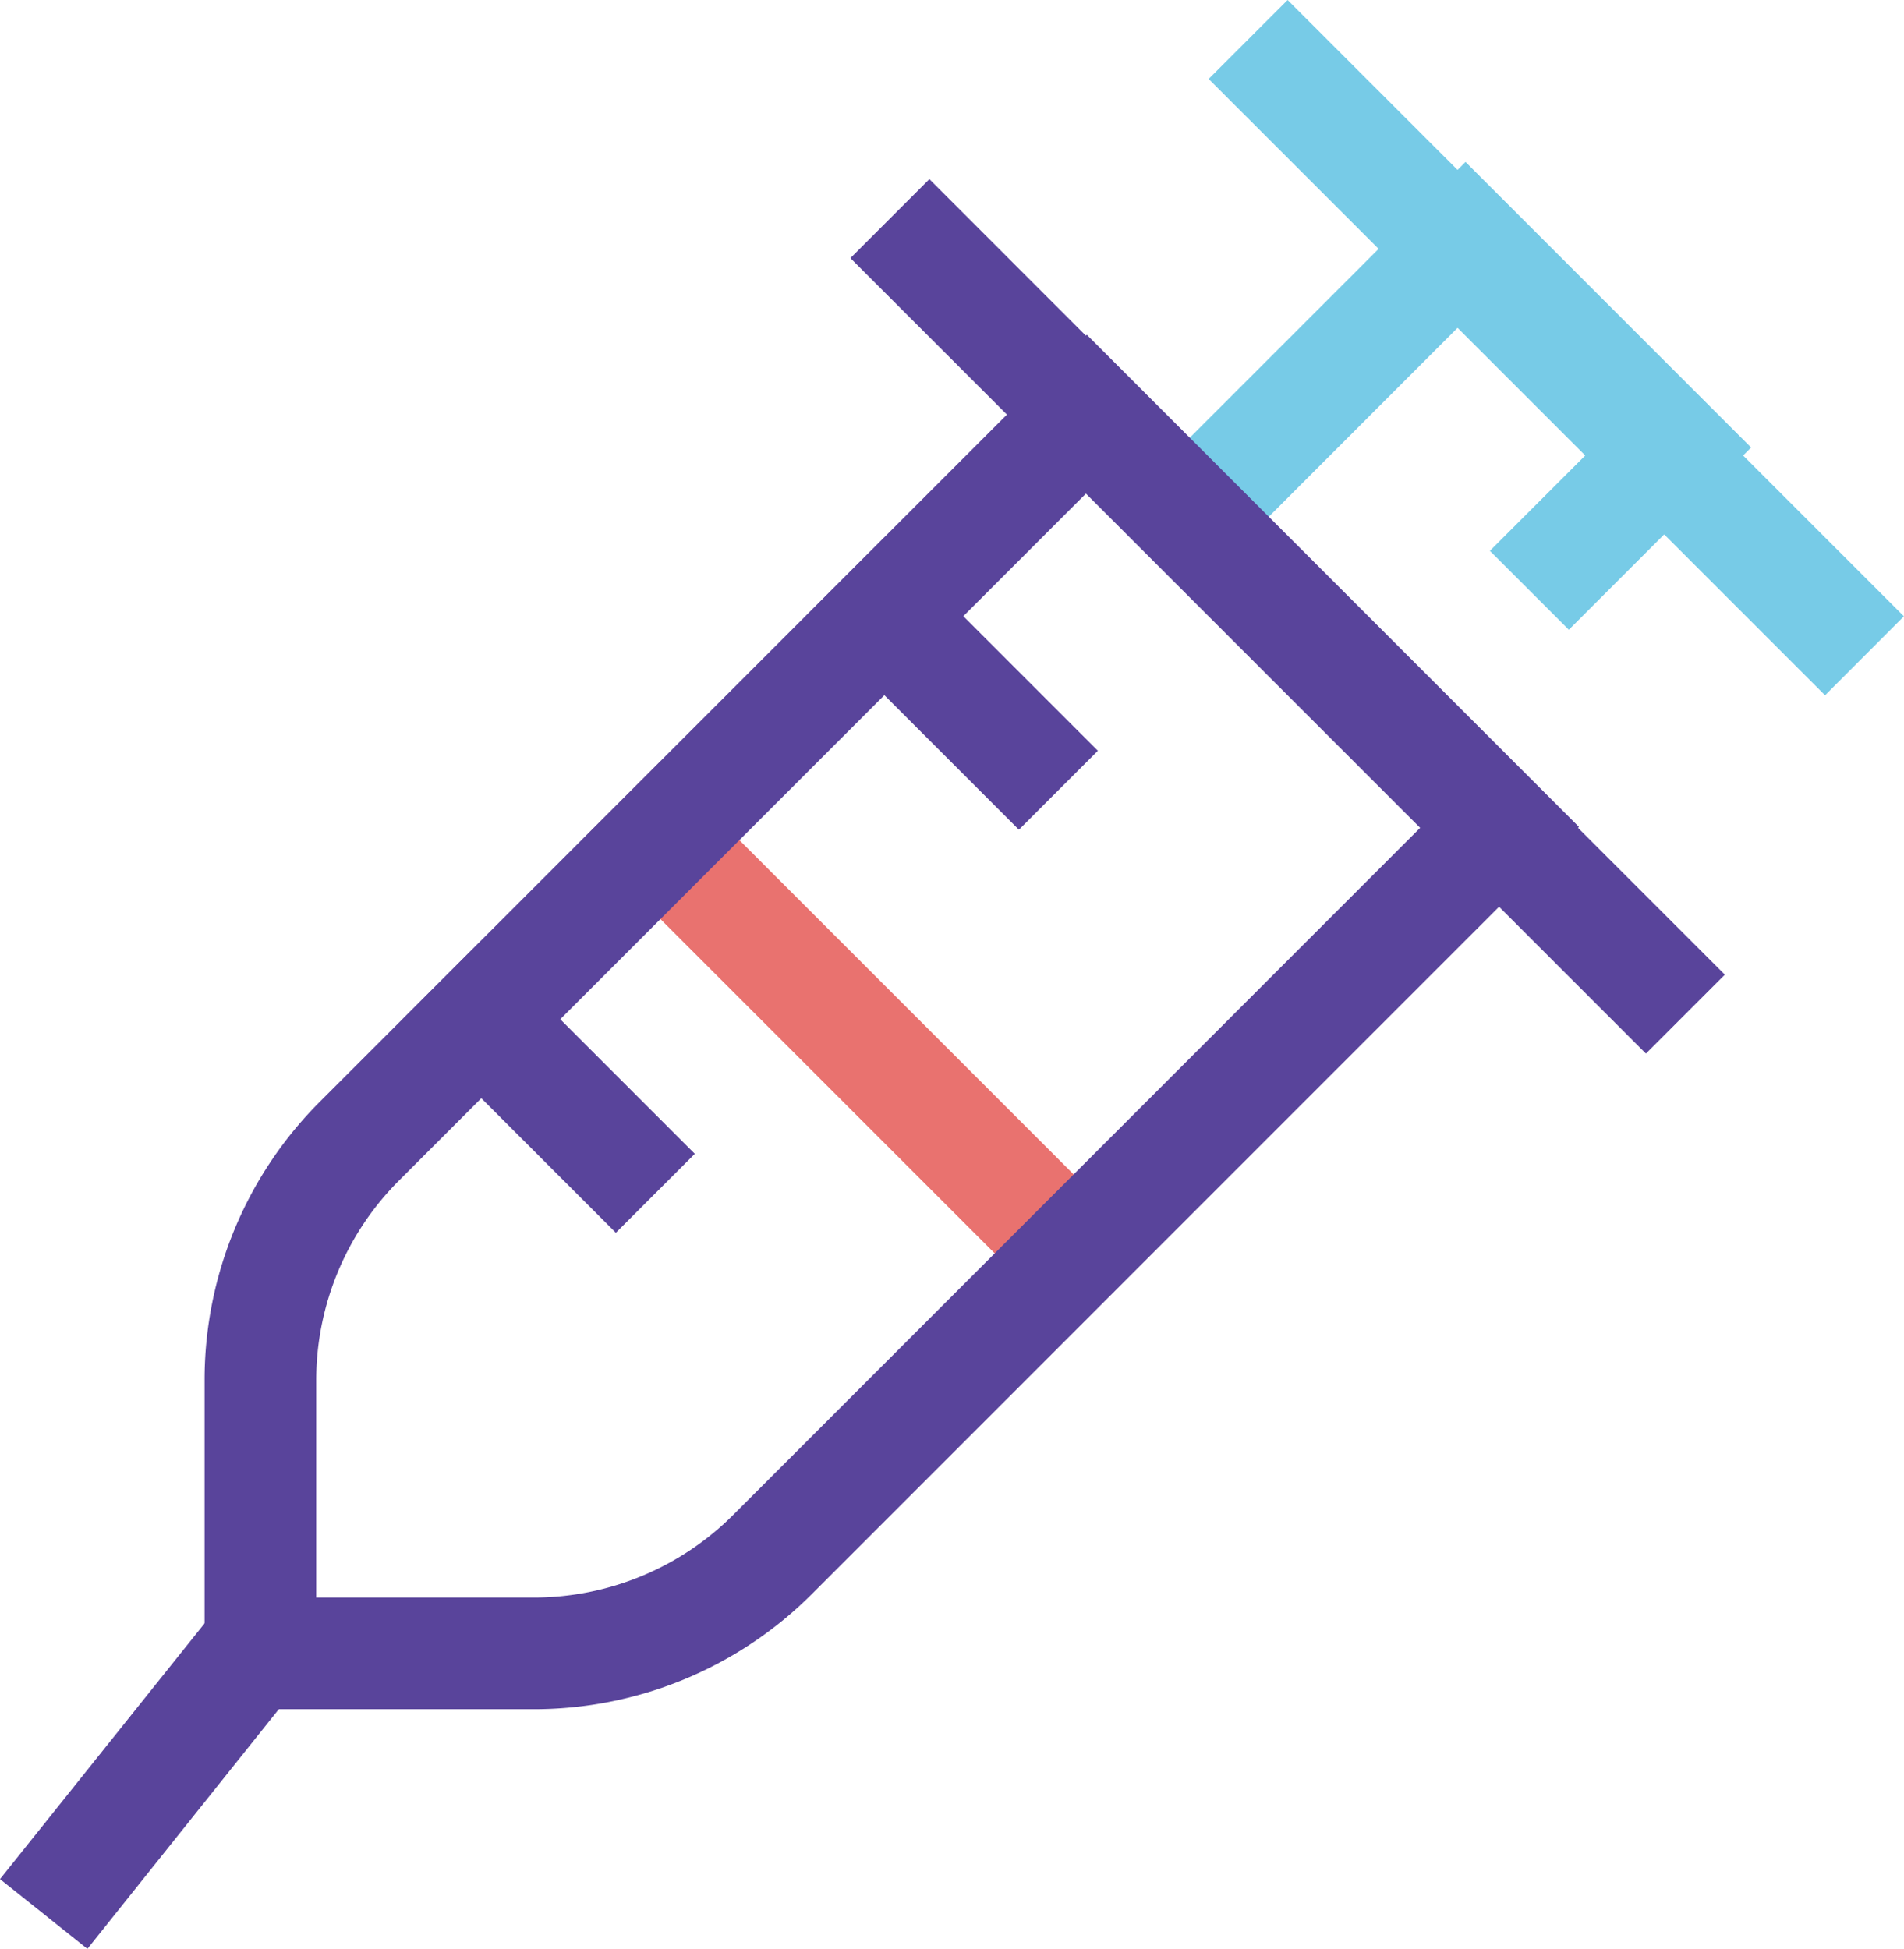 <svg xmlns="http://www.w3.org/2000/svg" width="42.634" height="43.637" viewBox="0 0 42.634 43.637"><defs><style>.a{fill:#e9726f;}.b{fill:#59449b;}.c{fill:#77cbe7;}</style></defs><g transform="translate(1.756 1.768)"><g transform="translate(0.001 0)"><path class="a" d="M9.025,10.793-1.768,0,0-1.768,10.793,9.025Z" transform="translate(13.036 17.048)"/><path class="b" d="M.2,6.771-1.757,5.209,3.816-1.757,5.768-.2Z" transform="translate(0 35.098)"/><path class="c" d="M12.034,13.8-1.768,0,0-1.768l13.8,13.8Z" transform="translate(27.075)"/><path class="b" d="M16.045,17.812-1.768,0,0-1.768,17.812,16.045Z" transform="translate(19.053 4.011)"/><path class="c" d="M26.041,12.267,24.273,10.5l2.313-2.313L23.728,5.328,17.56,11.5,15.792,9.728l7.936-7.936,6.394,6.394Z" transform="translate(7.331 0.066)"/><path class="b" d="M10.166,35.076H2.81V27.72a8.806,8.806,0,0,1,2.6-6.265L22.564,4.3l11.02,11.02L16.432,32.474A8.806,8.806,0,0,1,10.166,35.076Zm-4.856-2.5h4.856a6.323,6.323,0,0,0,4.5-1.87L30.048,15.322,22.564,7.838,7.18,23.222a6.323,6.323,0,0,0-1.87,4.5Z" transform="translate(0.014 1.427)"/><path class="b" d="M3.008,4.776-1.768,0,0-1.768,4.776,3.008Z" transform="translate(18.05 12.034)"/><path class="b" d="M3.008,4.776-1.768,0,0-1.768,4.776,3.008Z" transform="translate(9.025 21.059)"/></g></g></svg>